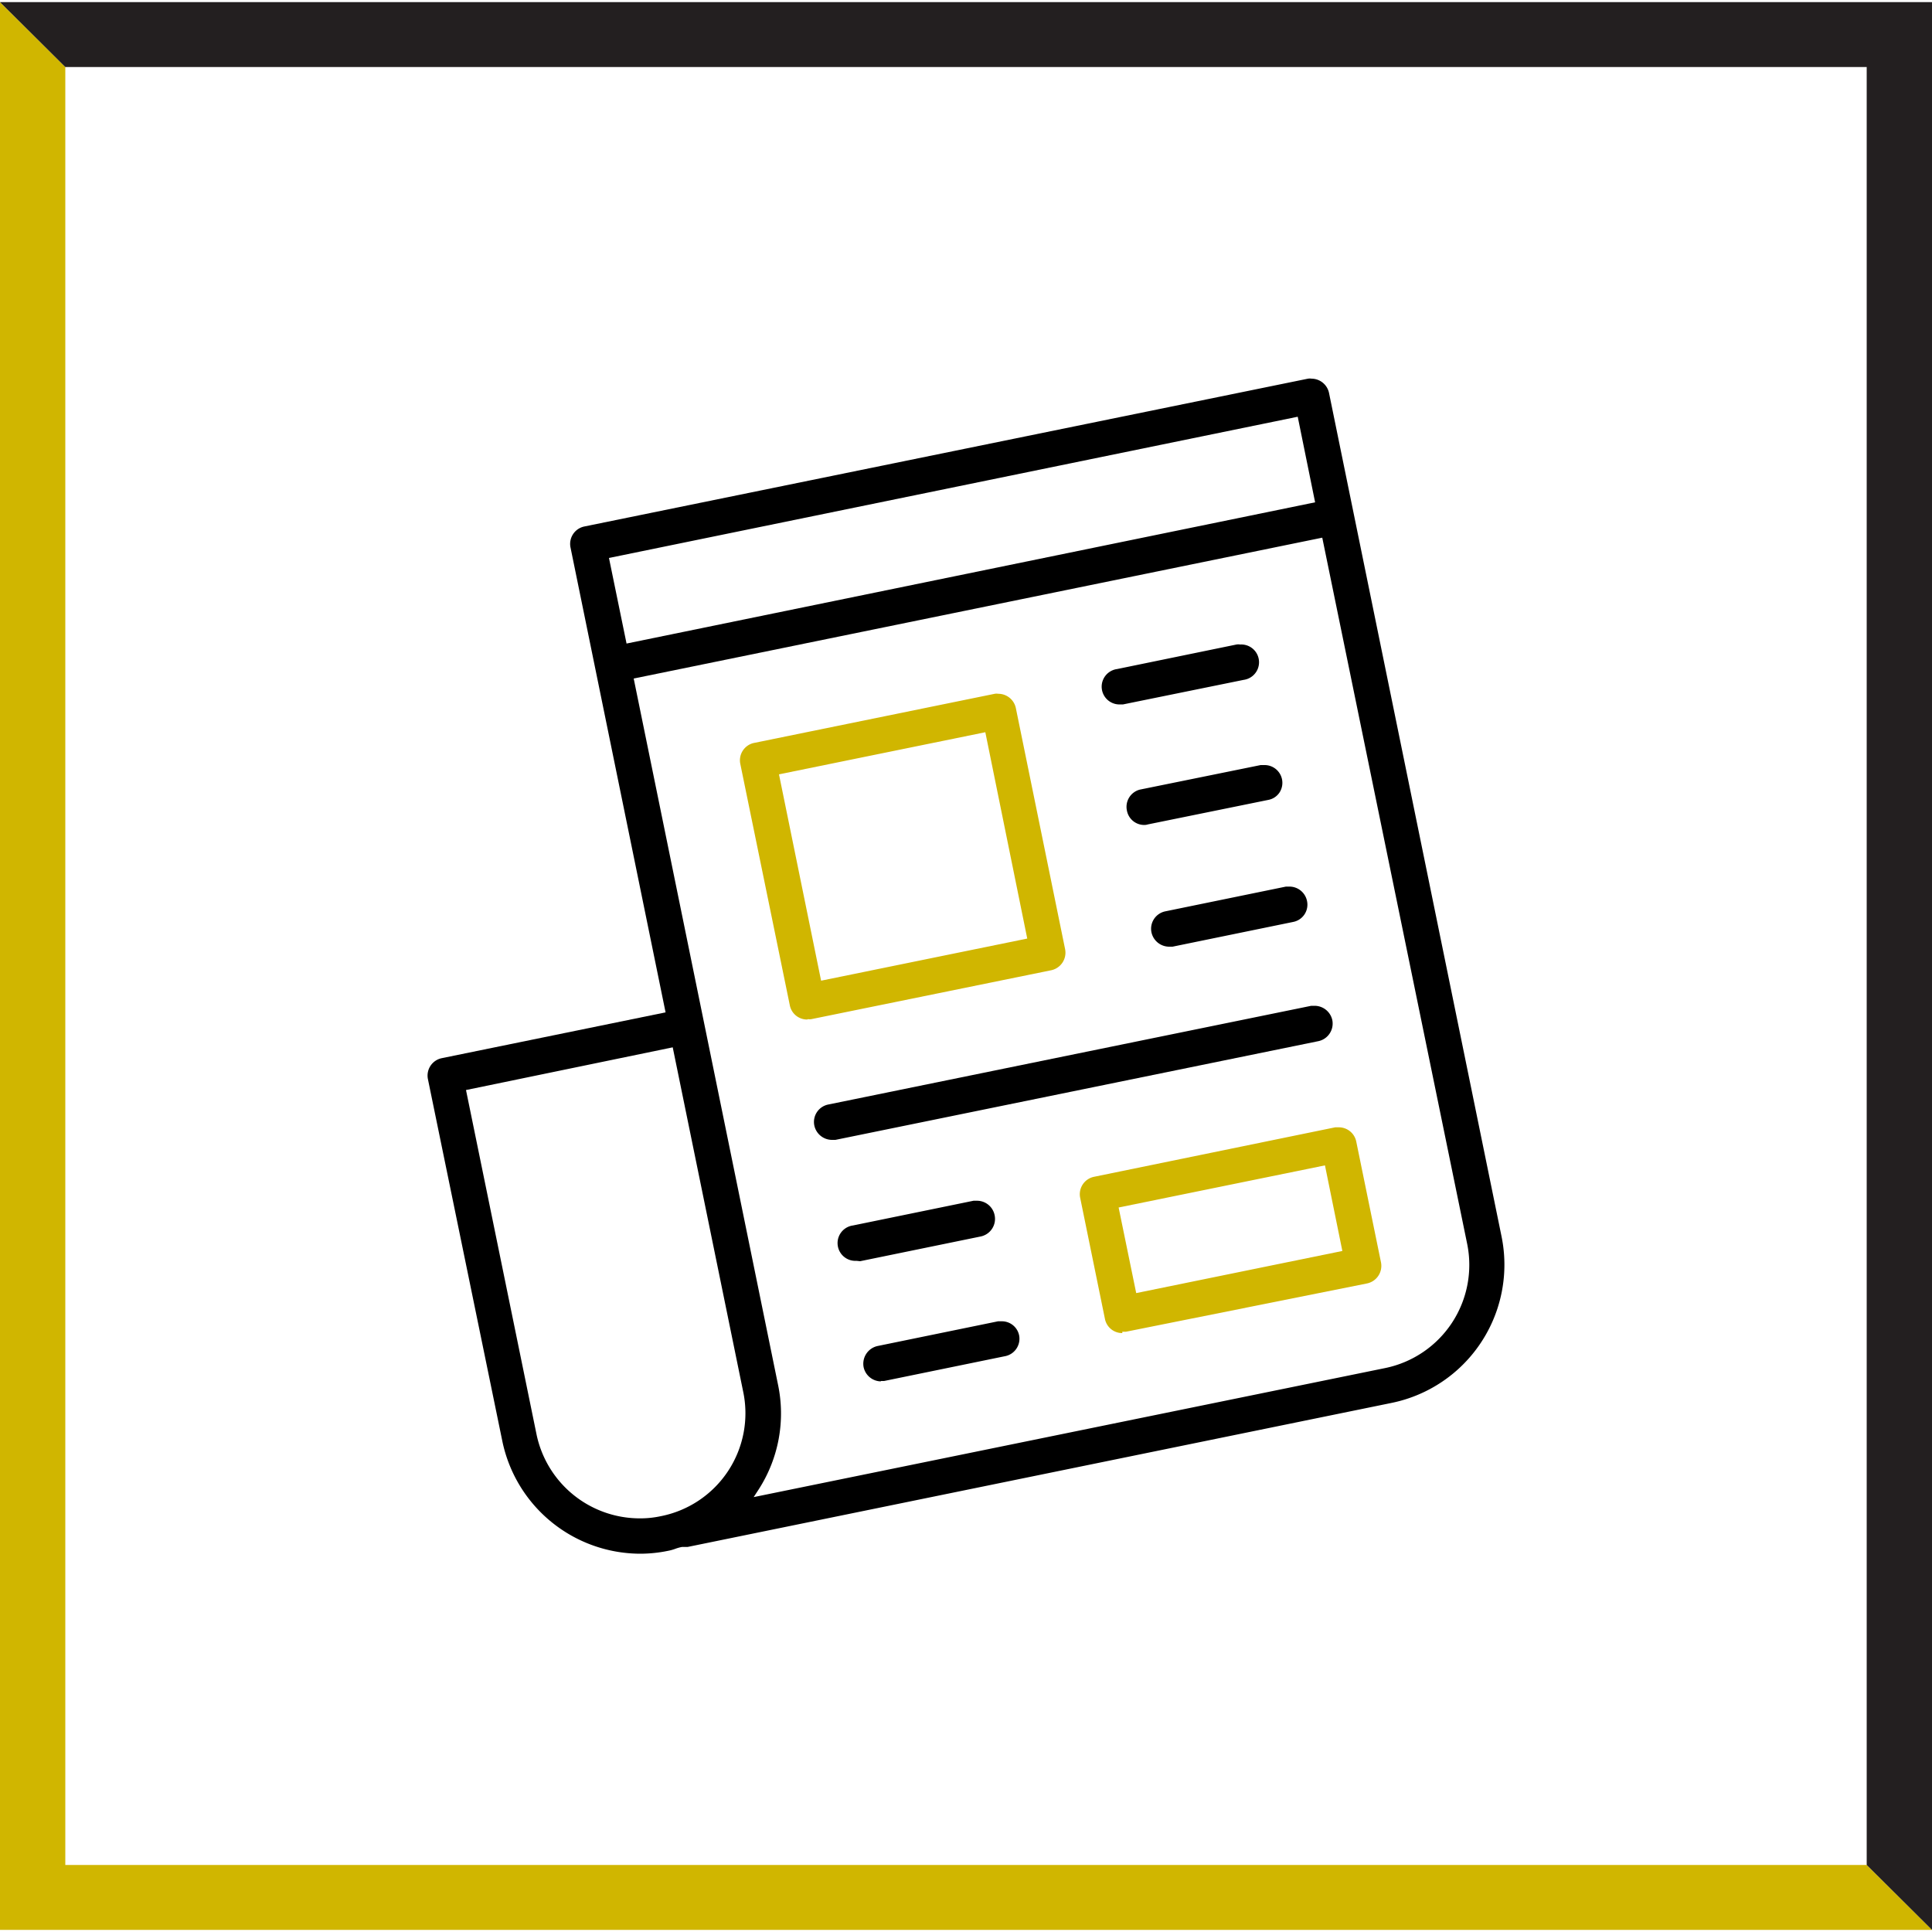 <?xml version="1.0" encoding="UTF-8"?> <svg xmlns="http://www.w3.org/2000/svg" id="Layer_1" data-name="Layer 1" viewBox="0 0 100 100"><defs><style>.cls-1{fill:#d0b600;}.cls-2{fill:#231f20;}</style></defs><polygon class="cls-1" points="0 0.11 0 99.89 100 99.89 96.62 96.53 3.38 96.53 3.38 3.47 0 0.11"></polygon><polygon class="cls-2" points="100 99.89 100 0.11 0 0.11 3.38 3.47 96.62 3.47 96.62 96.53 100 99.89"></polygon><path class="cls-1" d="M58.09,69a.91.91,0,0,1-.9-.74L55.91,62a.92.92,0,0,1,.72-1.09l12.48-2.56.19,0a.92.92,0,0,1,.9.74l1.28,6.25a.93.93,0,0,1-.72,1.09L58.28,68.93l-.19,0ZM57.9,62.5l.91,4.43,10.67-2.18-.9-4.43Z"></path><path d="M45.61,71.5a.93.93,0,0,1-.91-.74.94.94,0,0,1,.72-1.09l6.24-1.28h.19a.91.91,0,0,1,.9.73A.92.92,0,0,1,52,70.2l-6.24,1.28-.18,0Z"></path><path class="cls-1" d="M41.78,52.77a.91.91,0,0,1-.9-.74L38.32,39.55A.92.92,0,0,1,39,38.46l12.49-2.55a.55.55,0,0,1,.18,0,.93.93,0,0,1,.91.74l2.55,12.48a.93.93,0,0,1-.72,1.09L42,52.75a.55.55,0,0,1-.18,0ZM40.32,40.08,42.5,50.76l10.67-2.18L51,37.9Z"></path><path d="M58,36.46a.92.92,0,0,1-.18-1.83L64,33.36a.58.58,0,0,1,.19,0,.92.92,0,0,1,.18,1.83l-6.24,1.27-.19,0Z"></path><path d="M59.23,42.7a.91.91,0,0,1-.9-.74A.92.92,0,0,1,59,40.87l6.25-1.27.18,0A.92.92,0,0,1,66.24,41a.89.89,0,0,1-.58.4l-6.24,1.27A.65.65,0,0,1,59.23,42.7Z"></path><path d="M60.5,49a.94.94,0,0,1-.9-.74.92.92,0,0,1,.72-1.09l6.24-1.28.19,0a.93.93,0,0,1,.9.74.91.91,0,0,1-.72,1.09l-6.24,1.28-.18,0Z"></path><path d="M44.33,65.26a.92.92,0,0,1-.18-1.83l6.24-1.28.18,0a.93.93,0,0,1,.91.74A.93.93,0,0,1,50.76,64l-6.24,1.28Z"></path><path d="M43.05,59a.94.94,0,0,1-.9-.74.92.92,0,0,1,.72-1.09l25-5.11.18,0a.94.94,0,0,1,.91.74.93.93,0,0,1-.72,1.09L43.24,59l-.19,0Z"></path><path d="M33.12,80.42A7.31,7.31,0,0,1,26,74.59L22.15,55.86a.92.92,0,0,1,.72-1.09L34.45,52.4,29.53,28.34a.92.92,0,0,1,.72-1.09L67.7,19.6a.62.62,0,0,1,.19,0,.93.93,0,0,1,.9.74L77.72,64A7.3,7.3,0,0,1,72,72.62L35.59,80.07H35.3a2.07,2.07,0,0,0-.33.09,2.22,2.22,0,0,1-.39.11A7.16,7.16,0,0,1,33.12,80.42Zm-9-24,3.65,17.82a5.46,5.46,0,0,0,5.33,4.35,5,5,0,0,0,1.09-.11A5.43,5.43,0,0,0,38.46,72L34.82,54.21ZM32.8,35.12l7.47,36.55a7.26,7.26,0,0,1-1,5.42l-.26.4,32.69-6.68a5.45,5.45,0,0,0,4.24-6.43L68.44,27.83Zm-1.28-6.24.91,4.43L68.07,26l-.9-4.43Z"></path></svg> 